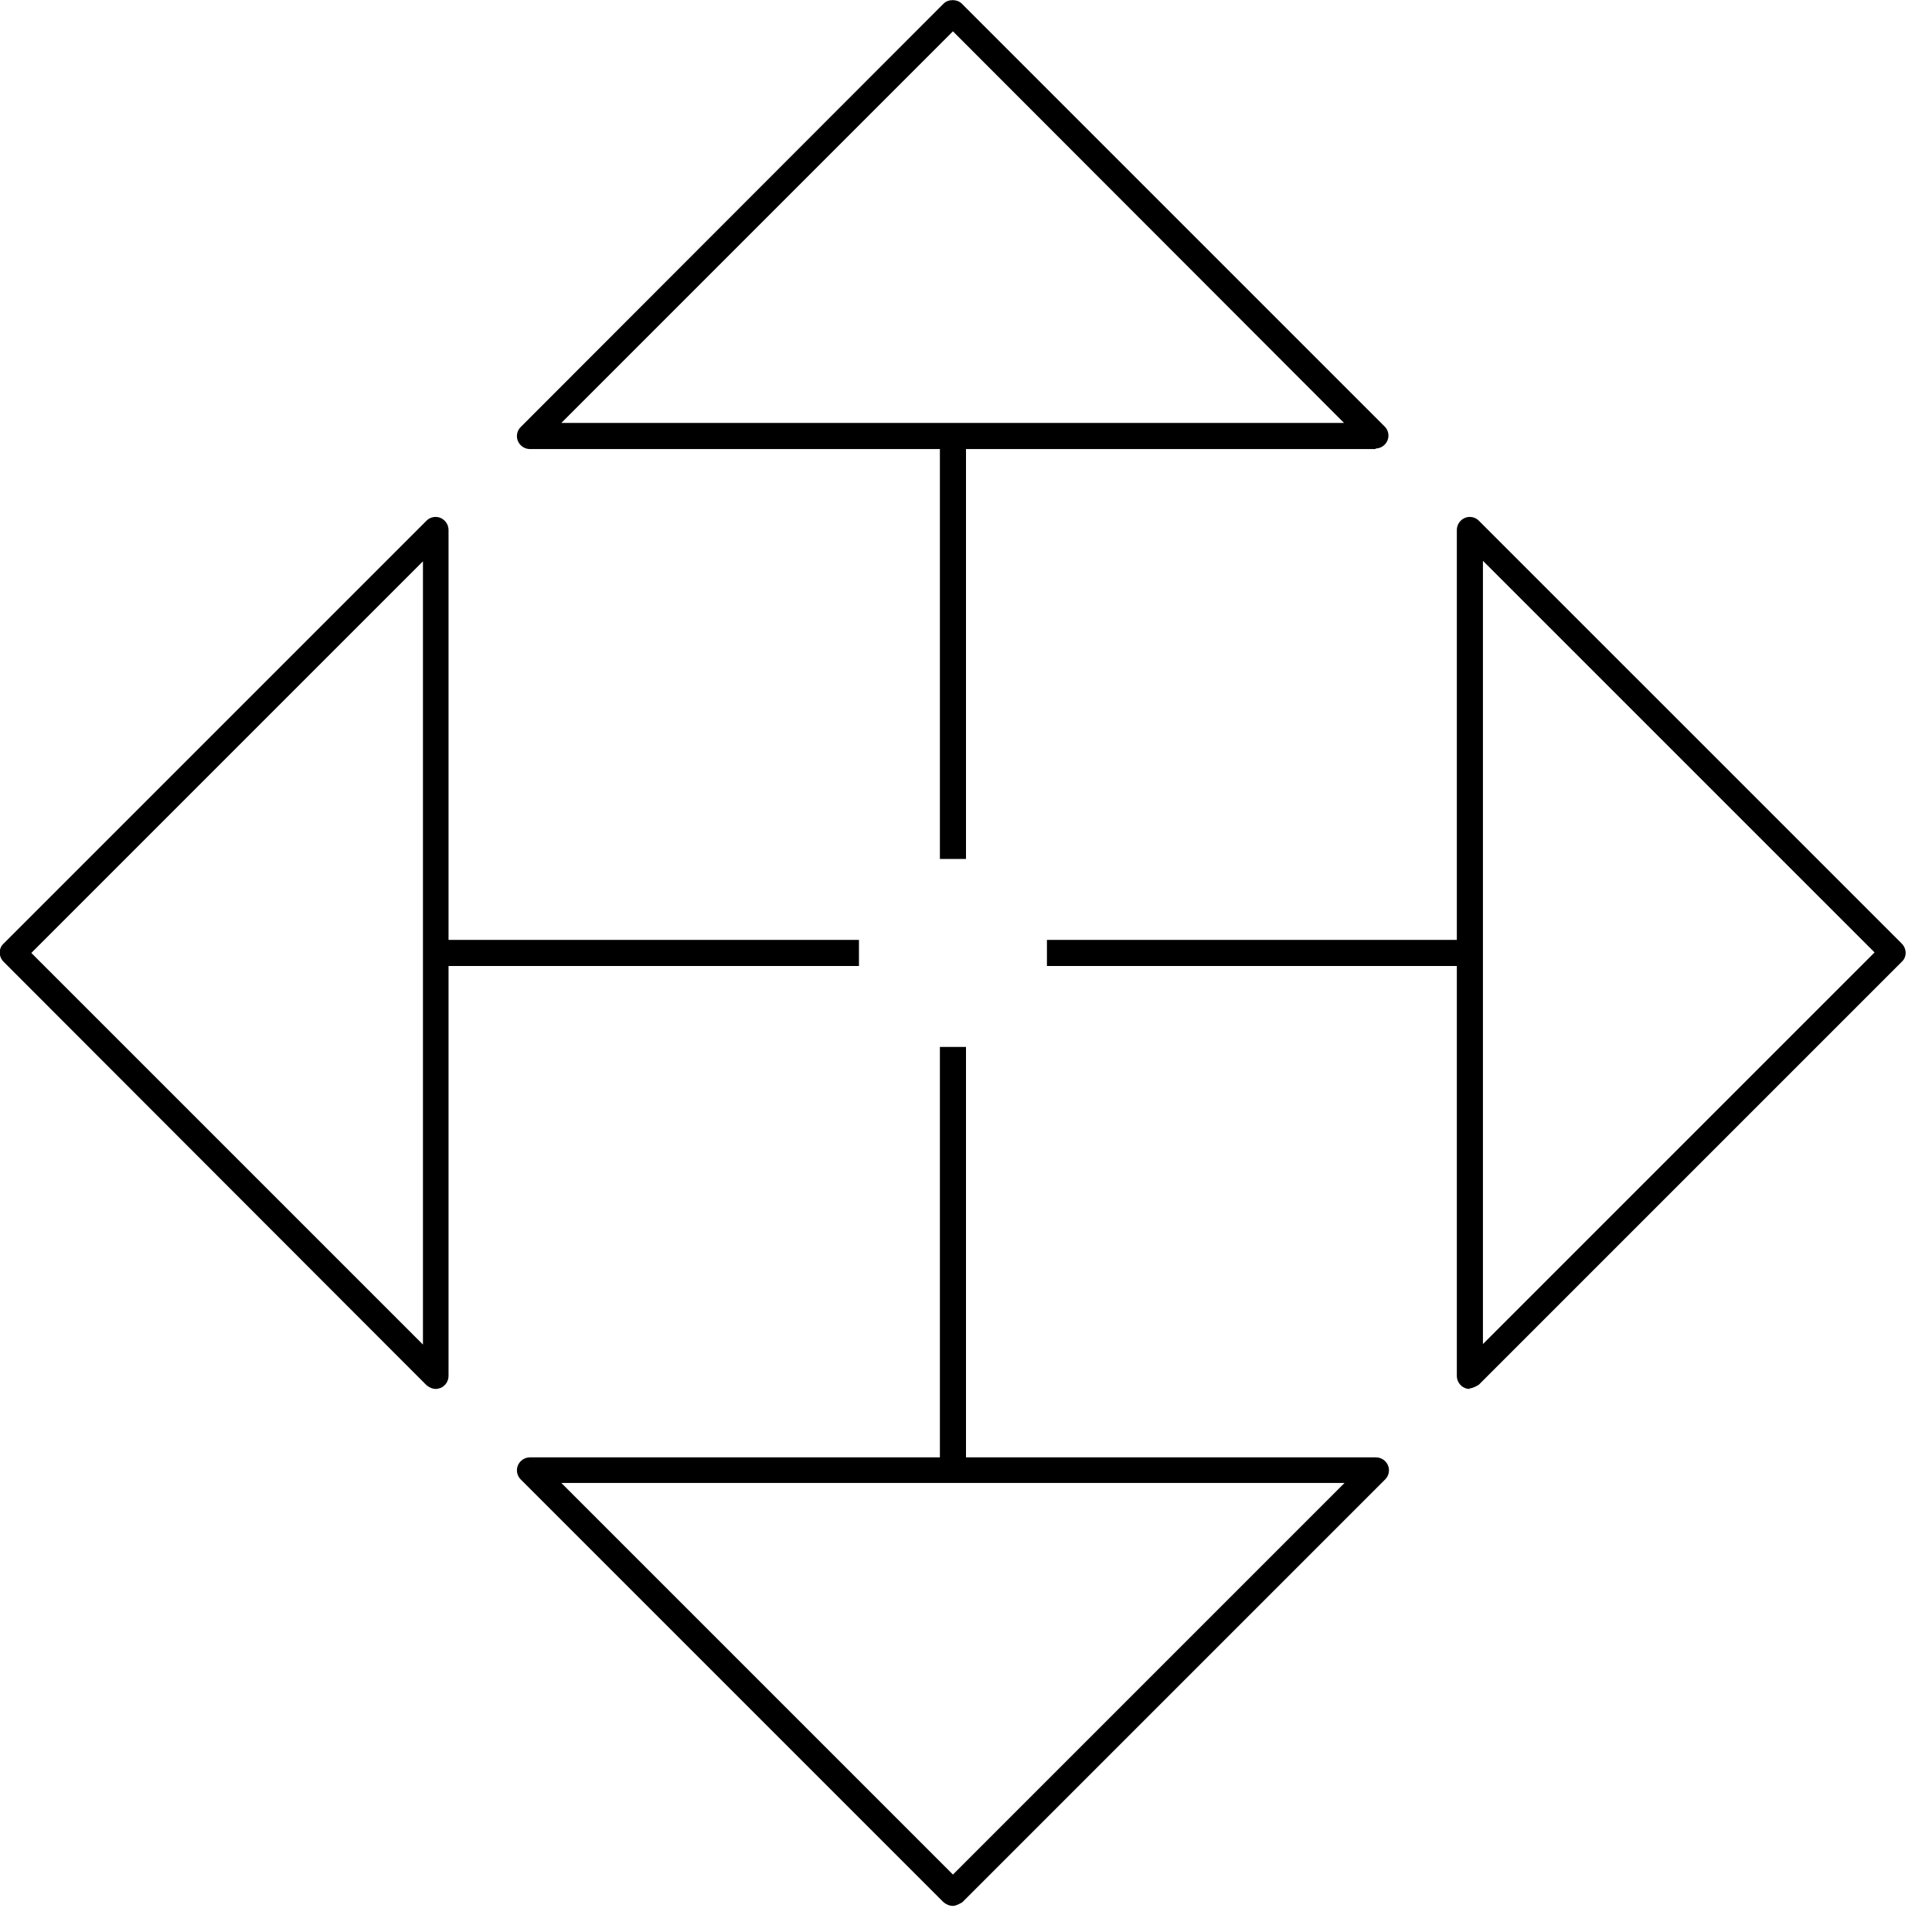 <svg width="37" height="37" viewBox="0 0 37 37" fill="none" xmlns="http://www.w3.org/2000/svg">
<g clip-path="url(#clip0_465_2)">
<path d="M26.35 8.6H10.15C10.05 8.6 9.96 8.54 9.92 8.45C9.88 8.36 9.9 8.25 9.97 8.18L18.07 0.07C18.16 -0.02 18.33 -0.02 18.42 0.07L26.52 8.17C26.59 8.24 26.61 8.35 26.57 8.44C26.53 8.53 26.44 8.59 26.34 8.59L26.35 8.6ZM10.75 8.1H25.74L18.25 0.6L10.75 8.1V8.1Z" fill="black"/>
<path d="M18.25 36.5C18.18 36.5 18.12 36.47 18.07 36.43L9.97 28.33C9.9 28.26 9.88 28.15 9.92 28.06C9.96 27.97 10.05 27.91 10.15 27.91H26.35C26.45 27.91 26.54 27.97 26.58 28.06C26.62 28.15 26.6 28.26 26.53 28.33L18.43 36.43C18.43 36.43 18.32 36.5 18.25 36.5ZM10.75 28.4L18.25 35.9L25.75 28.4H10.75Z" fill="black"/>
<path d="M28.15 26.6C28.15 26.6 28.09 26.6 28.05 26.58C27.96 26.54 27.9 26.45 27.9 26.35V10.15C27.9 10.05 27.96 9.96 28.05 9.92C28.14 9.88 28.25 9.9 28.32 9.97L36.42 18.07C36.52 18.17 36.52 18.33 36.42 18.42L28.32 26.52C28.32 26.52 28.21 26.59 28.14 26.59L28.15 26.6ZM28.4 10.75V25.74L35.9 18.24L28.4 10.74V10.75Z" fill="black"/>
<path d="M8.35 26.6C8.28 26.6 8.22 26.57 8.17 26.53L0.07 18.42C-0.03 18.32 -0.03 18.16 0.07 18.07L8.17 9.97C8.24 9.9 8.35 9.88 8.44 9.92C8.53 9.96 8.59 10.05 8.59 10.15V26.35C8.59 26.45 8.53 26.54 8.44 26.58C8.41 26.59 8.38 26.6 8.34 26.6H8.35ZM0.6 18.25L8.1 25.75V10.75L0.6 18.25Z" fill="black"/>
<path d="M18.5 8.35H18V16.45H18.5V8.35Z" fill="black"/>
<path d="M18.5 20.05H18V28.15H18.5V20.05Z" fill="black"/>
<path d="M28.15 18H20.05V18.5H28.15V18Z" fill="black"/>
<path d="M16.45 18H8.35V18.5H16.45V18Z" fill="black"/>
</g>
<defs>
<clipPath id="clip0_465_2">
<rect width="36.5" height="36.5" fill="white"/>
</clipPath>
</defs>
</svg>
